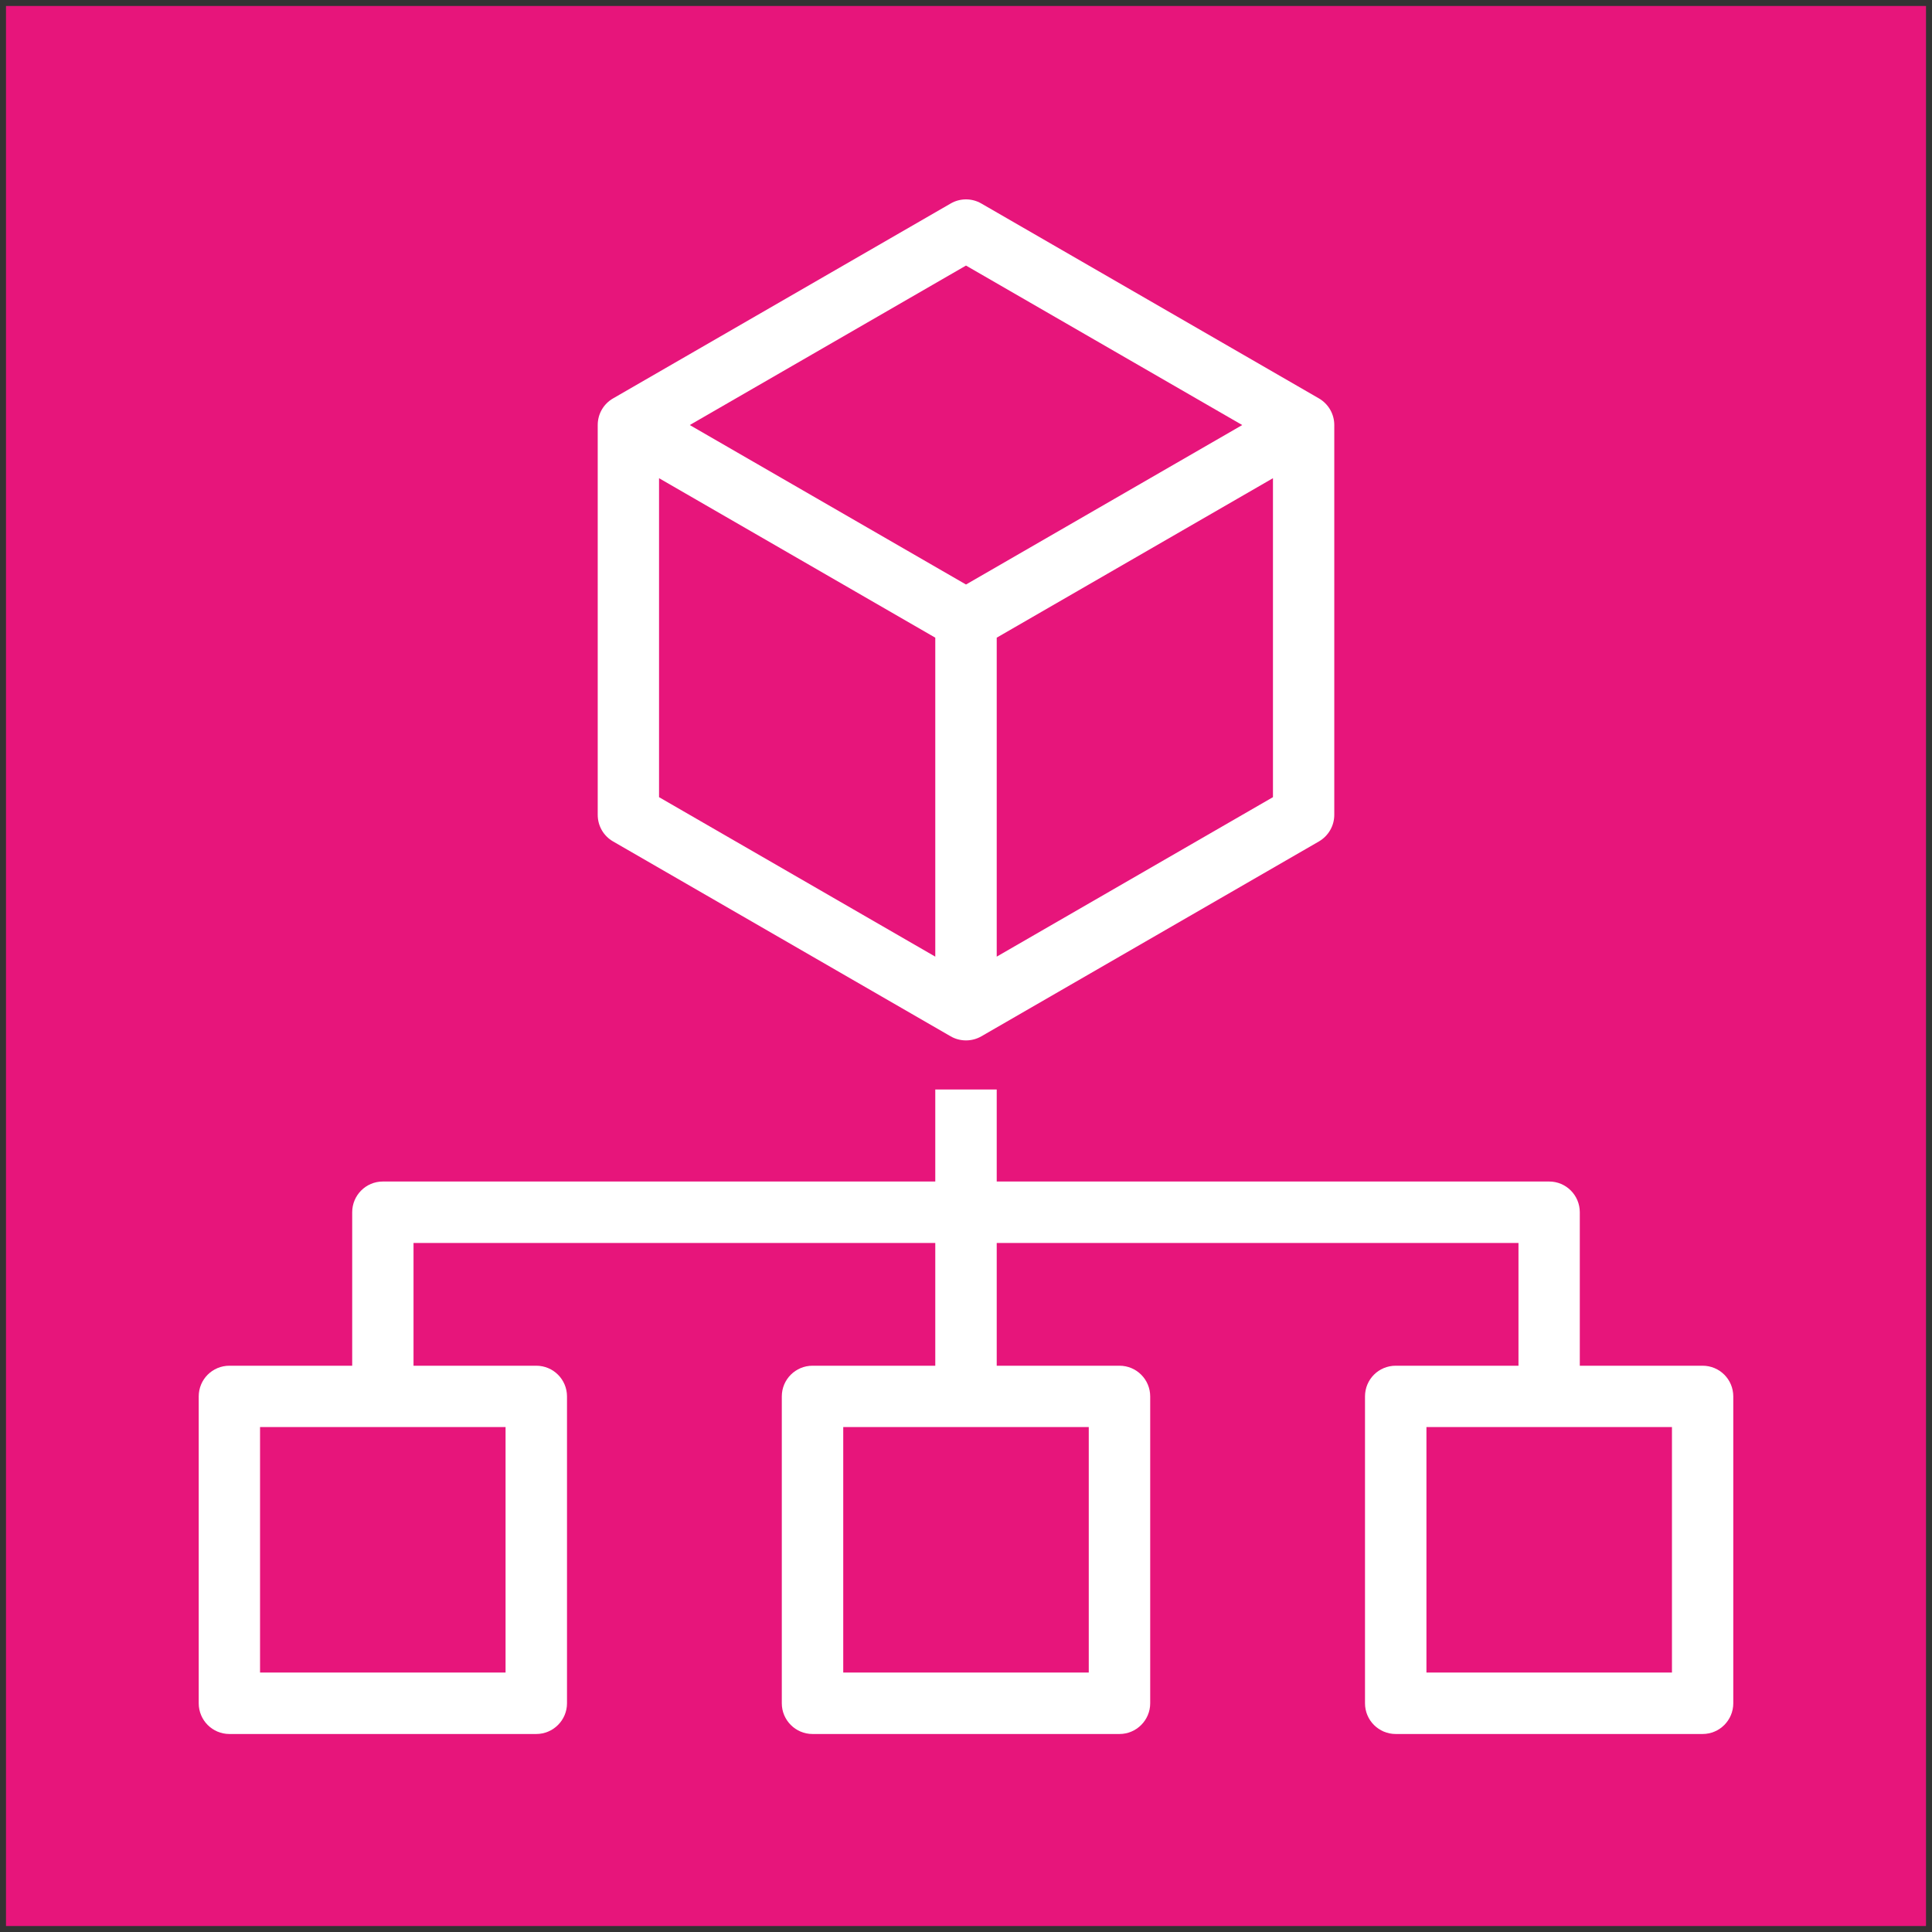 <svg xmlns="http://www.w3.org/2000/svg" width="161" height="161" viewBox="-0.5 -0.5 161 161"><rect x="-0.5" y="-0.5" width="161" height="161" fill="#333333" stroke="none"/><g pointer-events="all"><path fill="#e7157b" d="M0 0h160v160H0Z"/><path fill="#fff" d="M118.37 138.88v-20.46h20.46v20.46Zm-48.6 0v-20.46h20.46v20.46Zm-48.6 0v-20.46h20.46v20.46Zm120.21-25.57h-10.23v-12.79c0-1.41-1.14-2.56-2.55-2.56H82.56v-7.67h-5.12v7.67H31.4c-1.41 0-2.55 1.15-2.55 2.56v12.79H18.62c-1.42 0-2.56 1.14-2.56 2.56v25.57c0 1.41 1.14 2.56 2.56 2.56h25.57c1.41 0 2.56-1.15 2.56-2.56v-25.57c0-1.42-1.15-2.56-2.56-2.56H33.96v-10.23h43.48v10.23H67.21c-1.41 0-2.56 1.14-2.56 2.56v25.57c0 1.41 1.15 2.56 2.56 2.56h25.58c1.41 0 2.56-1.15 2.56-2.56v-25.57c0-1.42-1.15-2.56-2.56-2.56H82.56v-10.23h43.48v10.23h-10.23c-1.42 0-2.56 1.14-2.56 2.56v25.57c0 1.41 1.14 2.56 2.56 2.56h25.57c1.42 0 2.56-1.15 2.56-2.56v-25.57c0-1.42-1.14-2.56-2.56-2.56M80 21.63l23.02 13.29L80 48.21 56.98 34.92Zm2.56 57.59V52.64l23.02-13.29v26.58ZM54.42 39.35l23.02 13.29v26.58L54.42 65.93Zm-3.83 30.27 28.13 16.24c.4.23.84.34 1.28.34s.88-.11 1.28-.34l28.13-16.24c.79-.46 1.28-1.3 1.28-2.22V34.92c0-.92-.49-1.76-1.28-2.22L81.28 16.46c-.79-.46-1.77-.46-2.56 0L50.59 32.7c-.8.46-1.28 1.3-1.28 2.22V67.4c0 .92.48 1.76 1.28 2.22"/></g></svg>